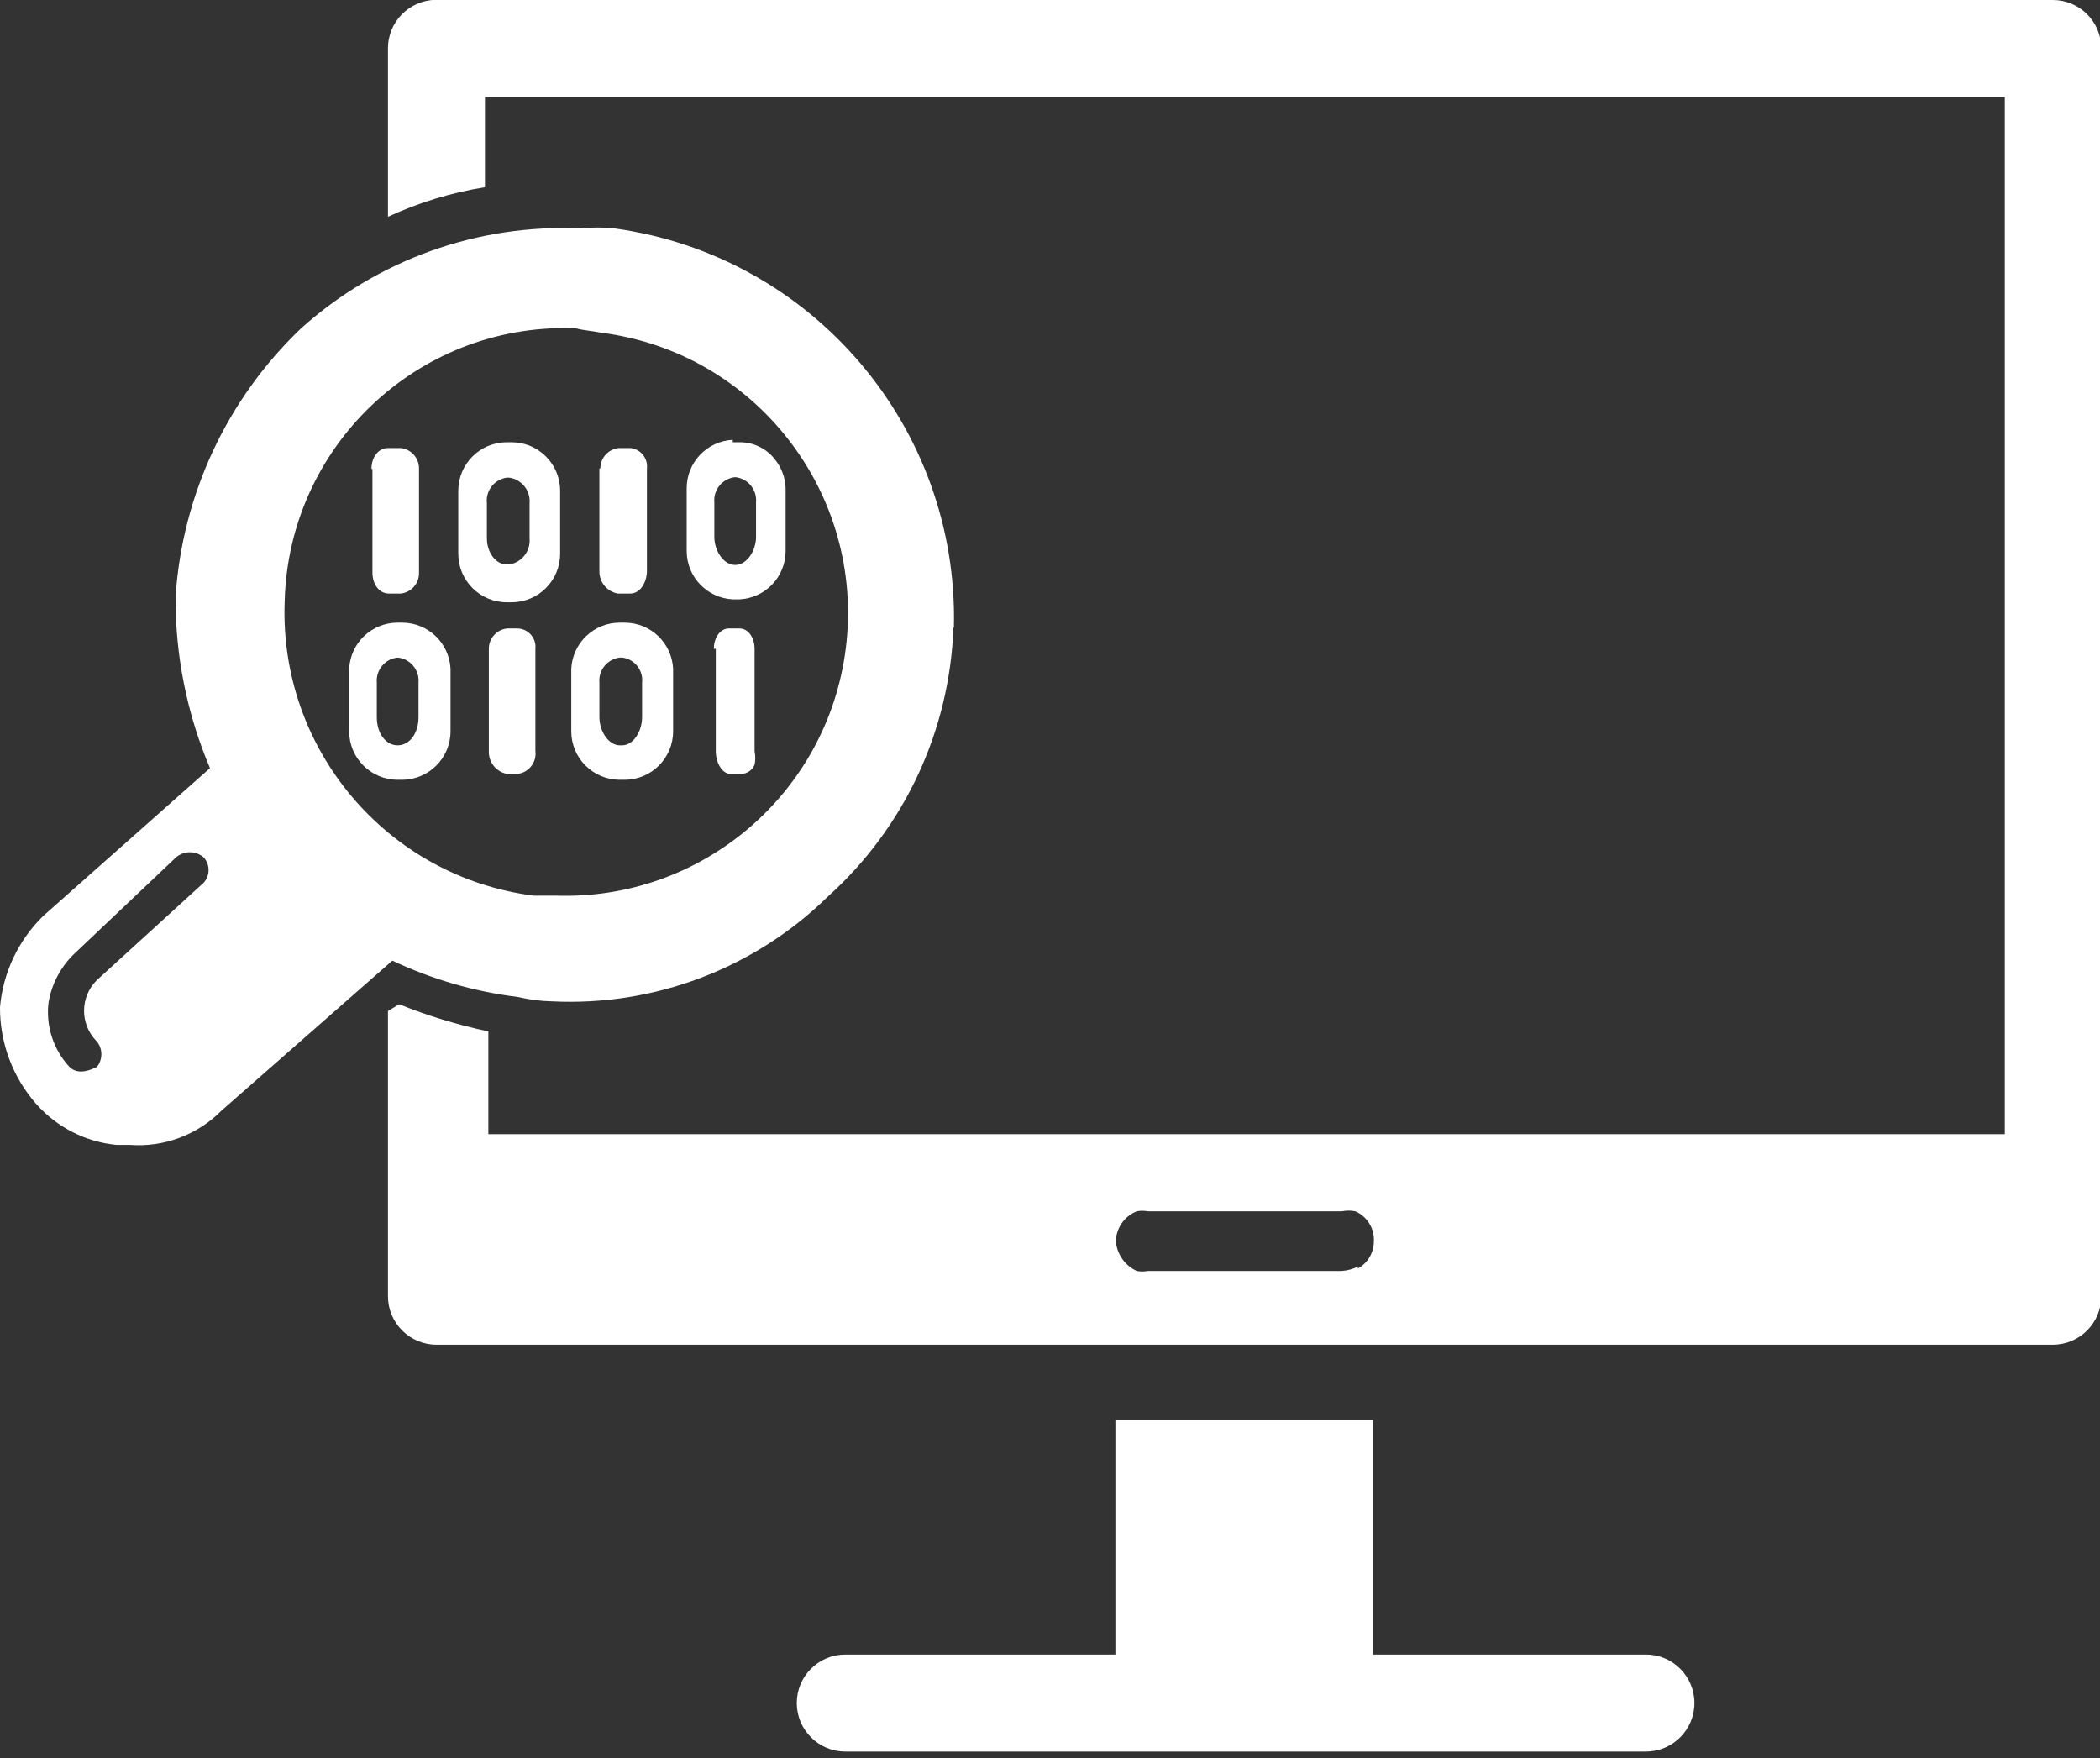 <svg xmlns="http://www.w3.org/2000/svg" xmlns:xlink="http://www.w3.org/1999/xlink" width="43" height="36" version="1.1" viewBox="0 0 43 36"><rect x="0" y="0" width="43" height="36" fill="#333333" stroke="none"/><!--Generated by IJSVG (https://github.com/iconjar/IJSVG)--><g transform="scale(0.993)"><path fill="#FFF" fill-rule="evenodd" d="M28,26.12l1.18523e-08,-5.96777e-09c-0.103,0.052 -0.215,0.082 -0.33,0.09h-4l4.62722e-08,-9.36051e-09c-0.076,0.015 -0.154,0.015 -0.23,5.12187e-08l-3.81405e-08,-1.74107e-08c-0.243,-0.111 -0.407,-0.344 -0.43,-0.61l-1.02137e-08,5.59067e-07c0.005,-0.275 0.175,-0.519 0.43,-0.62l-2.82021e-08,5.70505e-09c0.076,-0.015 0.154,-0.015 0.23,-4.39078e-08h4l-1.77211e-08,3.72833e-09c0.092,-0.019 0.188,-0.019 0.28,-7.45666e-09l1.95309e-08,8.6455e-09c0.243,0.108 0.394,0.354 0.38,0.62l6.22859e-09,8.92894e-05c0,0.233 -0.126,0.447 -0.33,0.56m14.33,-26.16h-33.25l-1.68124e-08,-1.3494e-09c-0.551,-0.044 -1.033,0.366 -1.077,0.917c-0.002,0.028 -0.003,0.055 -0.003,0.083v3.47l-2.8655e-07,1.32443e-07c0.636,-0.294 1.309,-0.499 2,-0.61v-1.86h31.34v21.39h-31.27v-2.12l-7.88901e-09,-1.66421e-09c-0.629,-0.133 -1.244,-0.32 -1.84,-0.56l-0.23,0.14v5.88l1.42109e-14,1.50996e-07c8.33927e-08,0.552 0.448,1 1,1h33.33h-4.37114e-08c0.552,2.41411e-08 1,-0.448 1,-1v-25.73v0c0,-0.552 -0.448,-1 -1,-1"/><path fill="#FFF" fill-rule="evenodd" d="M33.94,34.12h-5.63v-4.84h-5.31v4.84h-5.57h-4.37114e-08c-0.552,2.41411e-08 -1,0.448 -1,1c0,0 0,0 0,0l1.06581e-14,1.50996e-07c8.33927e-08,0.552 0.448,1 1,1h16.51h-4.37114e-08c0.552,2.41411e-08 1,-0.448 1,-1v0c0,-0.552 -0.448,-1 -1,-1"/><path fill="#FFF" fill-rule="evenodd" d="M8.2,15.37v0c0.24,0 0.43,-0.24 0.43,-0.58v-0.71l1.1141e-08,-1.25577e-07c0.023,-0.262 -0.168,-0.494 -0.43,-0.52v0l-3.01183e-08,3.03478e-09c-0.262,0.026 -0.453,0.258 -0.43,0.52v0.71c0,0.34 0.19,0.58 0.43,0.58m0,-2.53h0.09l-4.41808e-08,5.52607e-11c0.533,-0.001 0.973,0.417 1,0.95v1.29v0c0,0.552 -0.448,1 -1,1h-0.09h-4.37114e-08c-0.552,-2.41411e-08 -1,-0.448 -1,-1c0,0 0,0 0,0v-1.29l2.84125e-09,-5.67548e-08c0.027,-0.533 0.467,-0.951 1,-0.95"/><path fill="#FFF" fill-rule="evenodd" d="M7.68,9.67v2.14c0,0.24 0.14,0.43 0.34,0.43h0.24l6.27464e-10,-5.97762e-11c0.22,-0.021 0.386,-0.209 0.38,-0.43v-2.14l-8.99524e-09,3.17534e-07c0.006,-0.221 -0.16,-0.409 -0.38,-0.43h-0.26c-0.2,0 -0.34,0.19 -0.34,0.43"/><path fill="#FFF" fill-rule="evenodd" d="M10.45,11.64h0.05l1.6762e-08,-2.64277e-09c0.261,-0.041 0.444,-0.277 0.42,-0.54v-0.72l8.95521e-09,-9.76808e-08c0.024,-0.26 -0.161,-0.494 -0.42,-0.53h-0.05l-2.51369e-08,3.53664e-09c-0.258,0.036 -0.44,0.271 -0.41,0.53v0.72c0,0.29 0.18,0.54 0.41,0.54m0,-2.52h0.1l-4.37114e-08,1.77636e-15c0.552,-2.41411e-08 1,0.448 1,1v1.3v0c0,0.552 -0.448,1 -1,1h-0.1l-4.37114e-08,-1.77636e-15c-0.552,-2.41411e-08 -1,-0.448 -1,-1c0,0 0,0 0,0v-1.3l1.06581e-14,1.50996e-07c-8.33927e-08,-0.552 0.448,-1 1,-1"/><path fill="#FFF" fill-rule="evenodd" d="M10.08,13.38v2.11l-2.19453e-09,5.94992e-08c-0.008,0.23 0.154,0.43 0.38,0.47h0.2l-2.21929e-10,1.95293e-11c0.231,-0.02 0.402,-0.224 0.382,-0.455c-0,-0.005 -0.001,-0.01 -0.002,-0.015v-2.11l-2.1503e-09,2.03114e-08c0.022,-0.209 -0.129,-0.396 -0.338,-0.418c-0.014,-0.001 -0.028,-0.002 -0.042,-0.002h-0.2l-3.2327e-08,3.09248e-09c-0.216,0.021 -0.381,0.203 -0.38,0.42"/><path fill="#FFF" fill-rule="evenodd" d="M12.78,15.37h0.05c0.23,0 0.41,-0.29 0.41,-0.58v-0.71l4.85705e-09,-4.24218e-08c0.029,-0.257 -0.154,-0.489 -0.41,-0.52h-0.05l-2.32674e-08,2.83337e-09c-0.258,0.031 -0.444,0.262 -0.42,0.52v0.71c0,0.29 0.19,0.58 0.42,0.58m0,-2.53h0.1l-4.41808e-08,5.52607e-11c0.533,-0.001 0.973,0.417 1,0.95v1.29v0c0,0.552 -0.448,1 -1,1h-0.1h-4.37114e-08c-0.552,-2.41411e-08 -1,-0.448 -1,-1c0,0 0,0 0,0v-1.29l2.84125e-09,-5.67548e-08c0.027,-0.533 0.467,-0.951 1,-0.95"/><path fill="#FFF" fill-rule="evenodd" d="M12.36,9.66v2.11l-2.19453e-09,5.94992e-08c-0.008,0.23 0.154,0.43 0.38,0.47h0.26c0.2,0 0.34,-0.23 0.34,-0.47v-2.11l1.6277e-08,-1.46814e-07c0.023,-0.209 -0.127,-0.396 -0.336,-0.42c-0.001,-0 -0.003,-0 -0.004,-0h-0.24l-3.2327e-08,3.09248e-09c-0.216,0.021 -0.381,0.203 -0.38,0.42"/><path fill="#FFF" fill-rule="evenodd" d="M15.16,11.65v0c0.24,0 0.43,-0.29 0.43,-0.58v-0.71l1.1141e-08,-1.25577e-07c0.023,-0.262 -0.168,-0.494 -0.43,-0.52v0l-3.01183e-08,3.03478e-09c-0.262,0.026 -0.453,0.258 -0.43,0.52v0.71c0,0.29 0.19,0.58 0.43,0.58m-0.05,-2.53h0.14l-4.33838e-08,4.17264e-10c0.274,-0.003 0.535,0.119 0.71,0.33l4.21844e-08,4.92579e-08c0.148,0.173 0.233,0.392 0.24,0.62v1.29l7.31899e-09,5.86546e-06c0.001,0.533 -0.417,0.973 -0.95,1h-0.14l5.03954e-08,2.52288e-09c-0.533,-0.027 -0.951,-0.467 -0.95,-1v-1.29l-7.24869e-09,-5.80899e-06c-0.001,-0.533 0.417,-0.973 0.95,-1"/><path fill="#FFF" fill-rule="evenodd" d="M14.76,13.38v2.11c0,0.24 0.13,0.47 0.31,0.47h0.22l-3.95734e-09,2.04592e-10c0.119,-0.006 0.224,-0.08 0.27,-0.19l1.90806e-08,-9.06916e-08c0.019,-0.092 0.019,-0.188 -3.81611e-08,-0.28v-2.11c0,-0.23 -0.13,-0.42 -0.31,-0.42h-0.22c-0.18,0 -0.31,0.19 -0.31,0.42"/><path fill="#FFF" fill-rule="evenodd" d="M11.43,18.47h-0.43l1.42986e-07,1.85042e-08c-3.019,-0.391 -5.243,-3.018 -5.13,-6.06l-2.91647e-07,1.24149e-05c0.075,-3.191 2.723,-5.718 5.914,-5.643c0.029,0.001 0.057,0.002 0.086,0.003c0.19,0.05 0.33,0.05 0.52,0.09l8.19937e-08,1.0401e-08c3.194,0.405 5.455,3.323 5.05,6.517c-0.379,2.991 -2.977,5.199 -5.99,5.093m-7.29,-0.23l-2.16,1.97l8.04267e-09,-7.89826e-09c-0.351,0.344 -0.356,0.908 -0.011,1.259c0.004,0.004 0.008,0.008 0.011,0.011l2.15983e-09,2.74007e-09c0.12,0.152 0.12,0.368 3.723e-09,0.52c-0.1,0.05 -0.38,0.19 -0.57,0l2.28834e-09,2.47451e-09c-0.329,-0.356 -0.486,-0.838 -0.43,-1.32l-7.3844e-08,4.49302e-07c0.062,-0.38 0.245,-0.731 0.52,-1l2.11,-2l5.38146e-08,-4.5752e-08c0.164,-0.14 0.406,-0.14 0.57,9.1504e-08l-6.76168e-09,-7.46393e-09c0.145,0.16 0.132,0.406 -0.027,0.551c-0.007,0.007 -0.015,0.013 -0.023,0.019m15.52,-5.31l5.35616e-09,-2.21567e-07c0.1,-4.124 -2.913,-7.667 -7,-8.23l1.03855e-07,1.10774e-08c-0.233,-0.025 -0.467,-0.025 -0.7,-2.21548e-08l-4.48442e-07,-2.00857e-08c-2.116,-0.095 -4.184,0.645 -5.76,2.06l-5.91584e-07,5.63808e-07c-1.528,1.456 -2.452,3.434 -2.59,5.54l7.40765e-08,-1.72921e-05c-0.005,1.213 0.236,2.414 0.71,3.53l-3.44,3.05l6.14594e-08,-6.015e-08c-0.511,0.5 -0.827,1.167 -0.89,1.88l-6.50008e-10,1.24678e-07c-0.004,0.736 0.263,1.448 0.75,2l4.78127e-08,5.37681e-08c0.425,0.478 1.014,0.778 1.65,0.84h0.28l8.2839e-08,6.20251e-09c0.699,0.052 1.386,-0.203 1.88,-0.7l3.53,-3.1l-4.82302e-07,-2.27848e-07c0.818,0.386 1.692,0.64 2.59,0.75l1.5831e-09,3.75834e-10c0.23,0.054 0.464,0.085 0.7,0.09l1.6886e-08,8.40398e-10c2.115,0.105 4.178,-0.678 5.69,-2.16l2.33053e-08,-2.09752e-08c1.578,-1.42 2.512,-3.419 2.59,-5.54"/></g></svg>